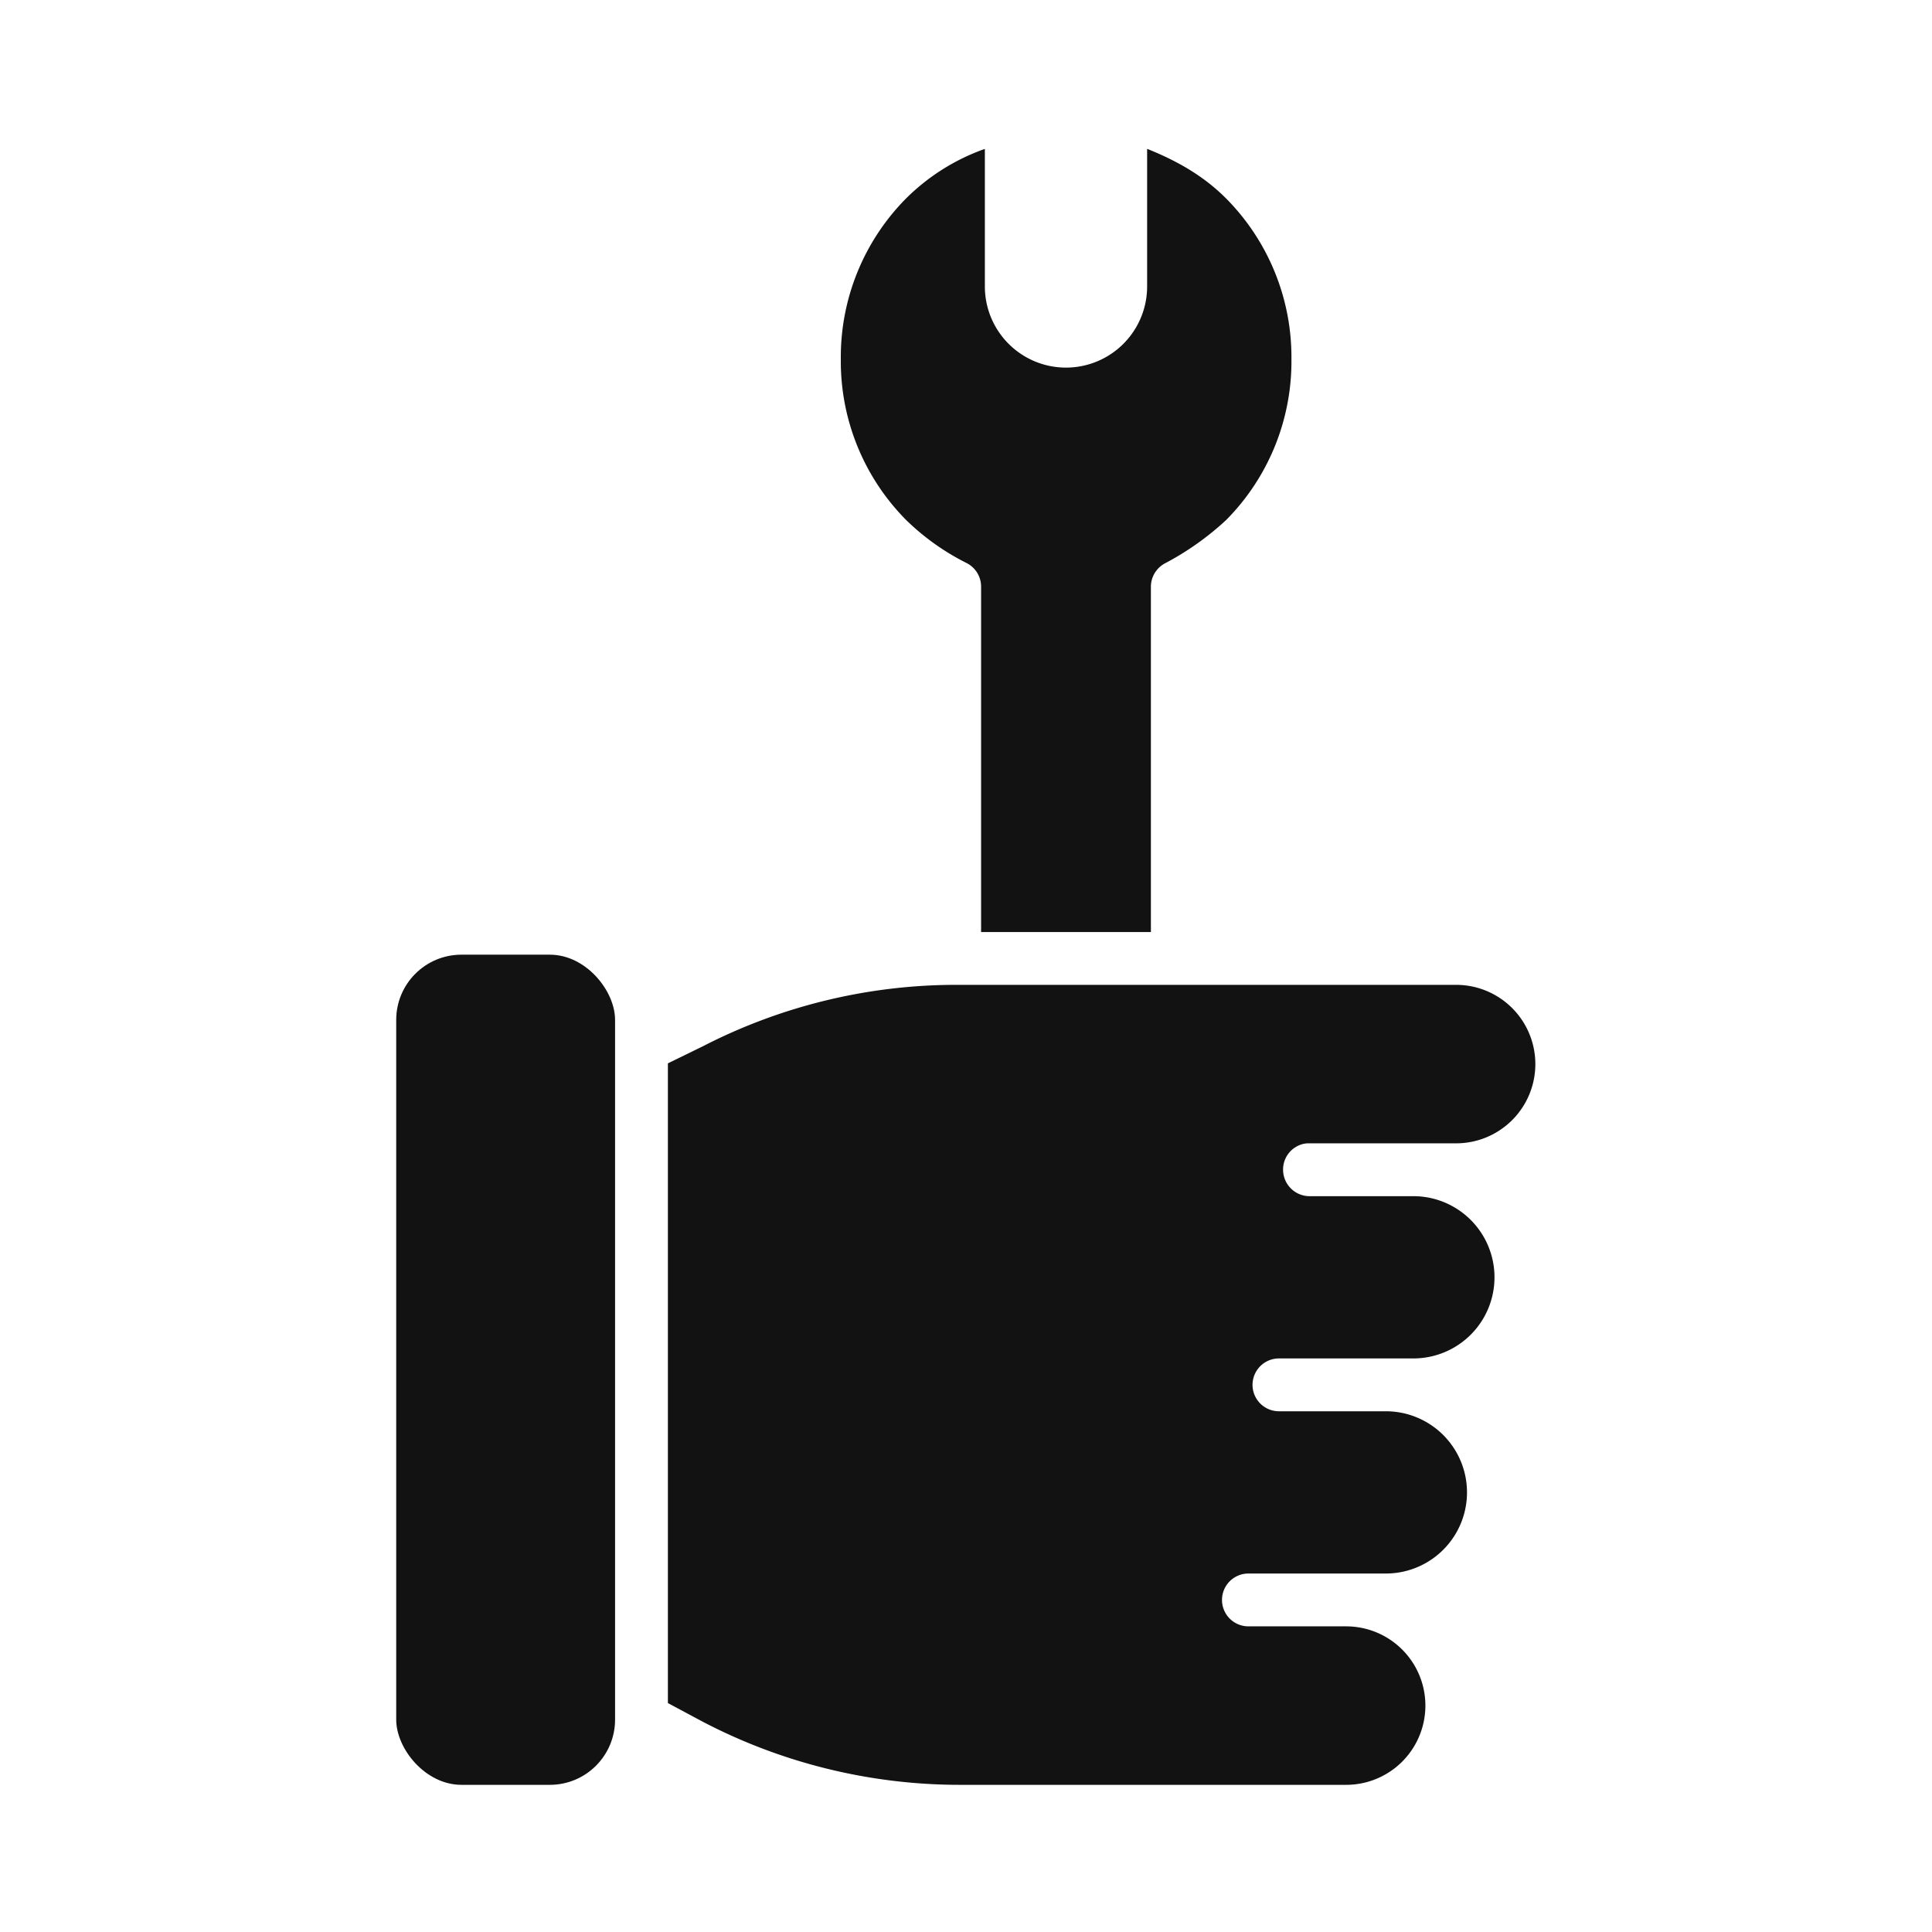 <svg height='100px' width='100px'  fill="#121212" xmlns="http://www.w3.org/2000/svg" data-name="Layer 1" viewBox="0 0 512 512" x="0px" y="0px"><title>Work</title><path d="M256.134,149.2A7,7,0,0,1,260,155.454V247h45V155.458a7.043,7.043,0,0,1,3.759-6.181,75.107,75.107,0,0,0,16.253-11.535A59.7,59.7,0,0,0,342.244,95.19,59.72,59.72,0,0,0,324.92,52.582c-5.427-5.435-12.066-9.592-20.8-13.088L304,39.483V75.918a21.5,21.5,0,1,1-43,0V39.483l-.072.011c-.077.031-.2.061-.276.089a56.078,56.078,0,0,0-20.526,13,59.707,59.707,0,0,0-17.3,42.606,59.7,59.7,0,0,0,17.3,42.607A63.825,63.825,0,0,0,256.134,149.2Z"></path><rect x="105" y="253" width="58" height="220" rx="17.283"></rect><path d="M254.119,473H356.744a21,21,0,1,0,0-42h-25.9a7,7,0,0,1,0-14h36.426a21.5,21.5,0,0,0,0-43H338.935a7,7,0,1,1,0-14h35.617a21.5,21.5,0,0,0,.01-43H347.029a7.034,7.034,0,0,1-6.858-5.625,7.4,7.4,0,0,1-.142-1.446,6.977,6.977,0,0,1,5.59-6.834,7.049,7.049,0,0,1,1.41-.1h38.855a21,21,0,1,0,0-42H254.119A146.774,146.774,0,0,0,186.3,277.26L177,281.8V451.332l9.3,4.975A147.194,147.194,0,0,0,254.119,473Z"></path></svg>